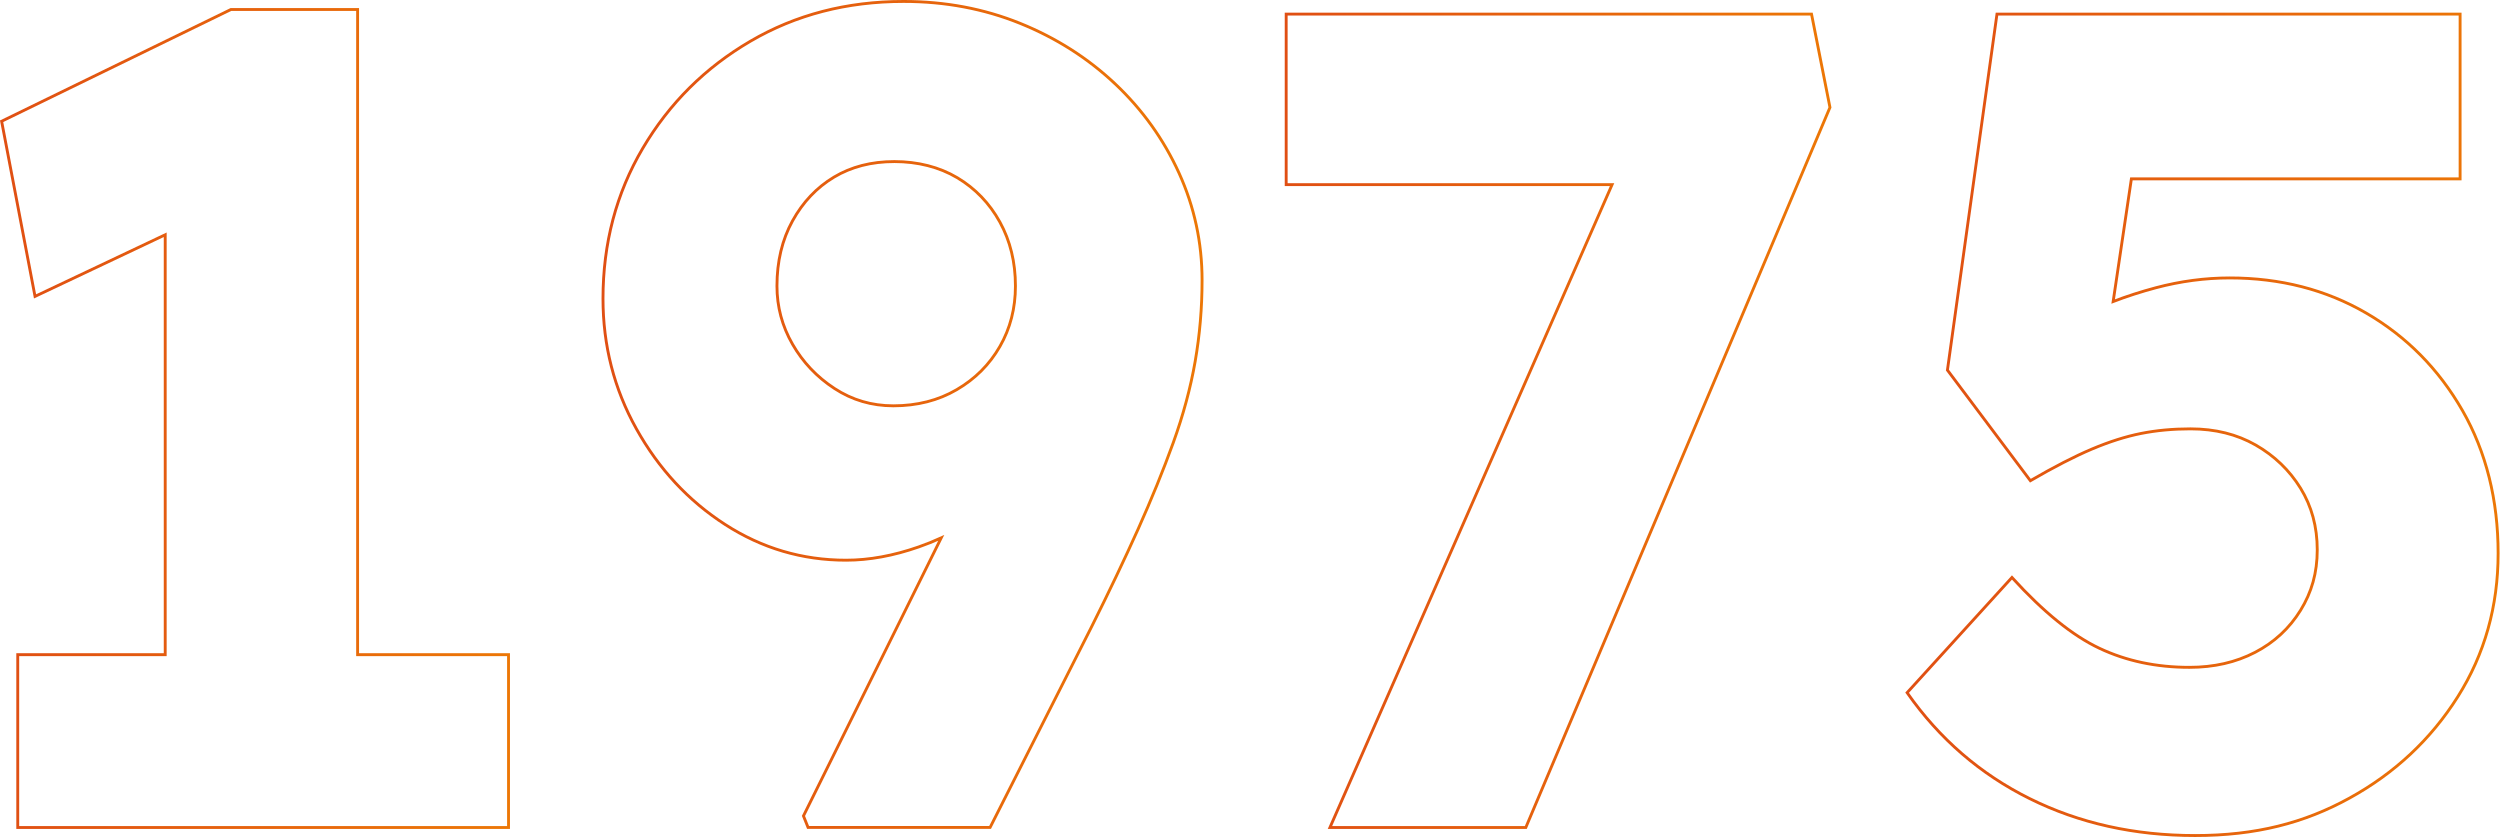 <?xml version="1.0" encoding="utf-8"?>
<svg xmlns="http://www.w3.org/2000/svg" fill="none" height="291" viewBox="0 0 868 291" width="868">
<g clip-path="url(#clip0_748_2284)">
<path d="M124.161 3.301H80.161L0.561 42.101L12.161 102.901L57.361 81.511V227.301H6.161V287.301H176.561V227.301H124.161V3.301Z" stroke="url(#paint0_linear_748_2284)"/>
<path d="M387.159 29.1C377.689 20.17 366.689 13.17 354.159 8.1C341.619 3.04 328.159 0.5 313.759 0.5C294.019 0.5 276.289 5.1 260.559 14.3C244.819 23.5 232.359 35.9 223.159 51.5C213.959 67.1 209.359 84.5 209.359 103.7C209.359 119.97 213.219 135.04 220.959 148.9C228.689 162.77 238.959 173.84 251.759 182.1C264.559 190.37 278.559 194.5 293.759 194.5C301.759 194.5 310.159 192.97 318.959 189.9C321.599 188.98 324.209 187.93 326.789 186.76L278.959 283.29L280.559 287.29H343.759L378.959 217.69C385.089 205.43 390.489 194.09 395.159 183.69C399.819 173.29 403.889 163.29 407.359 153.69C410.819 144.09 413.359 134.69 414.959 125.49C416.559 116.29 417.359 106.89 417.359 97.29C417.359 84.23 414.689 71.83 409.359 60.09C404.019 48.36 396.619 38.03 387.159 29.09V29.1ZM310.159 140.9C302.689 140.9 295.889 138.9 289.759 134.9C283.619 130.9 278.759 125.77 275.159 119.5C271.559 113.24 269.759 106.5 269.759 99.3C269.759 90.77 271.559 83.24 275.159 76.7C278.759 70.17 283.559 65.1 289.559 61.5C295.559 57.9 302.559 56.1 310.559 56.1C318.559 56.1 326.089 57.97 332.359 61.7C338.619 65.44 343.559 70.57 347.159 77.1C350.759 83.64 352.559 91.04 352.559 99.3C352.559 107.04 350.759 114.04 347.159 120.3C343.559 126.57 338.559 131.57 332.159 135.3C325.759 139.04 318.419 140.9 310.159 140.9Z" stroke="url(#paint1_linear_748_2284)"/>
<path d="M446.561 4.9V64.1H559.711L461.761 287.3H529.761L635.361 37.3L628.961 4.9H446.561Z" stroke="url(#paint2_linear_748_2284)"/>
<path d="M854.948 142.5C846.678 128.1 835.548 116.84 821.548 108.7C807.548 100.57 791.748 96.5 774.148 96.5C765.608 96.5 757.078 97.64 748.548 99.9C743.368 101.28 738.418 102.88 733.688 104.69L740.018 62.1H854.148V4.9H693.348L676.148 128.5L704.948 166.9C713.208 162.1 720.348 158.44 726.348 155.9C732.348 153.37 738.008 151.57 743.348 150.5C748.678 149.44 754.408 148.9 760.548 148.9C769.078 148.9 776.608 150.77 783.148 154.5C789.678 158.24 794.878 163.24 798.748 169.5C802.608 175.77 804.548 182.9 804.548 190.9C804.548 198.9 802.608 205.64 798.748 211.9C794.878 218.17 789.608 223.04 782.948 226.5C776.278 229.97 768.678 231.7 760.148 231.7C748.678 231.7 738.278 229.5 728.948 225.1C719.608 220.7 709.478 212.5 698.548 200.5L662.148 240.5C673.348 256.5 687.548 268.77 704.748 277.3C721.948 285.84 741.078 290.1 762.148 290.1C783.218 290.1 800.008 285.77 815.748 277.1C831.478 268.44 844.008 256.7 853.348 241.9C862.678 227.1 867.348 210.5 867.348 192.1C867.348 173.7 863.208 156.9 854.948 142.5Z" stroke="url(#paint3_linear_748_2284)"/>
</g>
<defs>
<linearGradient gradientUnits="userSpaceOnUse" id="paint0_linear_748_2284" x1="0.001" x2="177.061" y1="145.301" y2="145.301">
<stop stop-color="#E04F13"/>
<stop offset="1" stop-color="#EC7706"/>
</linearGradient>
<linearGradient gradientUnits="userSpaceOnUse" id="paint1_linear_748_2284" x1="208.859" x2="417.859" y1="143.9" y2="143.9">
<stop stop-color="#E04F13"/>
<stop offset="1" stop-color="#EC7706"/>
</linearGradient>
<linearGradient gradientUnits="userSpaceOnUse" id="paint2_linear_748_2284" x1="446.061" x2="635.881" y1="146.1" y2="146.1">
<stop stop-color="#E04F13"/>
<stop offset="1" stop-color="#EC7706"/>
</linearGradient>
<linearGradient gradientUnits="userSpaceOnUse" id="paint3_linear_748_2284" x1="661.518" x2="867.848" y1="147.5" y2="147.5">
<stop stop-color="#E04F13"/>
<stop offset="1" stop-color="#EC7706"/>
</linearGradient>
<clipPath id="clip0_748_2284">
<rect fill="white" height="290.6" width="867.85"/>
</clipPath>
</defs>
</svg>